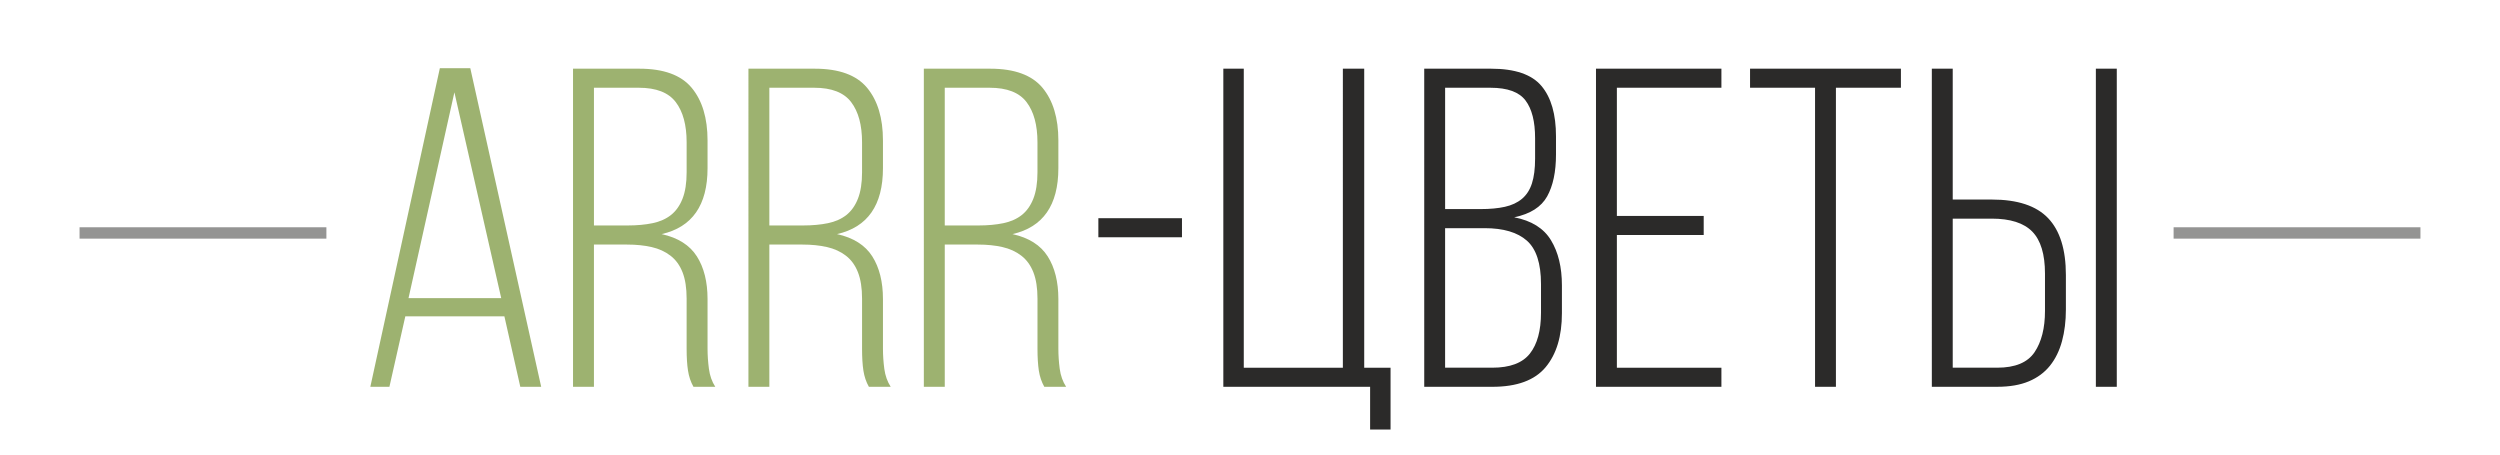<?xml version="1.0" encoding="utf-8"?>
<!-- Generator: Adobe Illustrator 16.2.0, SVG Export Plug-In . SVG Version: 6.00 Build 0)  -->
<!DOCTYPE svg PUBLIC "-//W3C//DTD SVG 1.1//EN" "http://www.w3.org/Graphics/SVG/1.1/DTD/svg11.dtd">
<svg version="1.1" id="Слой_1" xmlns="http://www.w3.org/2000/svg" xmlns:xlink="http://www.w3.org/1999/xlink" x="0px" y="0px"
	 width="220px" height="40px" viewBox="0 0 220 40" enable-background="new 0 0 220 40" xml:space="preserve">
<g id="Слой_x0020_1_1_">
	<g id="_2689866532736_1_">
		<path fill="#9DB270" d="M35.668,27.839l-1.399,6.198H32.59l6.116-28.033h2.681l6.237,28.033h-1.838l-1.399-6.198H35.668z
			 M35.949,26.237h8.159L39.987,8.123L35.949,26.237z M56.264,6.045c2.134,0,3.668,0.559,4.601,1.677
			c0.933,1.122,1.399,2.666,1.399,4.641v2.439c0,3.252-1.348,5.186-4.04,5.799c1.441,0.319,2.473,0.973,3.101,1.96
			c0.626,0.985,0.939,2.239,0.939,3.76v4.356c0,0.588,0.041,1.182,0.121,1.78c0.079,0.6,0.265,1.127,0.558,1.58h-1.919
			c-0.24-0.427-0.399-0.899-0.479-1.419c-0.082-0.521-0.122-1.168-0.122-1.941v-4.398c0-0.933-0.119-1.704-0.359-2.317
			c-0.239-0.614-0.594-1.102-1.06-1.461c-0.466-0.36-1.021-0.613-1.659-0.759c-0.641-0.147-1.361-0.22-2.159-0.22h-2.919v12.516
			h-1.841V6.045H56.264L56.264,6.045z M55.226,19.841c0.825,0,1.558-0.068,2.2-0.201c0.639-0.132,1.179-0.372,1.619-0.718
			c0.439-0.348,0.78-0.828,1.02-1.441c0.24-0.612,0.359-1.385,0.359-2.319v-2.639c0-1.519-0.318-2.7-0.959-3.54
			c-0.639-0.839-1.719-1.261-3.239-1.261h-3.958v12.119H55.226L55.226,19.841z M71.7,6.045c2.135,0,3.668,0.559,4.601,1.677
			c0.933,1.122,1.399,2.666,1.399,4.641v2.439c0,3.252-1.347,5.186-4.04,5.799c1.439,0.319,2.473,0.973,3.101,1.96
			c0.625,0.985,0.939,2.239,0.939,3.76v4.356c0,0.588,0.041,1.182,0.119,1.78c0.081,0.6,0.269,1.127,0.56,1.58h-1.919
			c-0.24-0.427-0.399-0.899-0.48-1.419c-0.081-0.521-0.119-1.168-0.119-1.941v-4.398c0-0.933-0.121-1.704-0.361-2.317
			c-0.24-0.614-0.594-1.102-1.06-1.461c-0.467-0.36-1.021-0.613-1.66-0.759c-0.641-0.147-1.358-0.22-2.159-0.22h-2.918v12.516
			h-1.841V6.045H71.7L71.7,6.045z M70.662,19.841c0.825,0,1.559-0.068,2.199-0.201c0.639-0.132,1.179-0.372,1.619-0.718
			c0.439-0.348,0.78-0.828,1.02-1.441c0.24-0.612,0.361-1.385,0.361-2.319v-2.639c0-1.519-0.32-2.7-0.961-3.54
			c-0.639-0.839-1.718-1.261-3.24-1.261h-3.957v12.119H70.662L70.662,19.841z M87.136,6.045c2.135,0,3.666,0.559,4.601,1.677
			c0.932,1.122,1.399,2.666,1.399,4.641v2.439c0,3.252-1.345,5.186-4.038,5.799c1.438,0.319,2.473,0.973,3.099,1.96
			c0.625,0.985,0.939,2.239,0.939,3.76v4.356c0,0.588,0.04,1.182,0.119,1.78c0.081,0.6,0.269,1.127,0.563,1.58h-1.921
			c-0.24-0.427-0.399-0.899-0.48-1.419c-0.078-0.521-0.119-1.168-0.119-1.941v-4.398c0-0.933-0.121-1.704-0.361-2.317
			c-0.24-0.614-0.595-1.102-1.061-1.461c-0.466-0.36-1.018-0.613-1.659-0.759c-0.639-0.147-1.359-0.22-2.159-0.22h-2.919v12.516
			h-1.841V6.045H87.136L87.136,6.045z M86.098,19.841c0.825,0,1.558-0.068,2.199-0.201c0.639-0.132,1.179-0.372,1.619-0.718
			c0.439-0.348,0.78-0.828,1.02-1.441c0.24-0.612,0.361-1.385,0.361-2.319v-2.639c0-1.519-0.321-2.7-0.962-3.54
			c-0.639-0.839-1.717-1.261-3.237-1.261h-3.959v12.119H86.098L86.098,19.841z"/>
		<path fill="#2B2A29" d="M96.656,19.2h7.358v1.68h-7.358V19.2z M120.57,37.797v-3.76h-12.917V6.045h1.8v26.313h8.719V6.045h1.879
			v26.313h2.318v5.439H120.57L120.57,37.797z M131.21,6.045c2.104,0,3.585,0.505,4.437,1.519c0.854,1.013,1.28,2.492,1.28,4.438v1.6
			c0,1.52-0.261,2.747-0.778,3.68c-0.52,0.933-1.486,1.547-2.899,1.84c1.519,0.293,2.6,0.966,3.237,2.021
			c0.64,1.052,0.961,2.378,0.961,3.978v2.439c0,2.027-0.48,3.612-1.439,4.76c-0.96,1.146-2.519,1.719-4.68,1.719h-5.997V6.045
			H131.21L131.21,6.045z M130.288,18.399c0.827,0,1.54-0.065,2.14-0.199c0.601-0.133,1.1-0.366,1.501-0.699
			c0.399-0.333,0.693-0.785,0.88-1.359c0.186-0.574,0.279-1.301,0.279-2.18v-1.801c0-1.466-0.279-2.572-0.841-3.317
			c-0.559-0.747-1.588-1.122-3.078-1.122h-3.999v10.678H130.288L130.288,18.399z M131.328,32.357c1.547,0,2.648-0.412,3.301-1.239
			c0.651-0.827,0.979-2.026,0.979-3.6v-2.52c0-1.814-0.415-3.086-1.24-3.818c-0.827-0.733-2.067-1.101-3.72-1.101h-3.479v12.277
			H131.328z M149.926,19.001v1.679h-7.641v11.678h9.199v1.68h-11.037V6.045h11.037v1.677h-9.199v11.279H149.926L149.926,19.001z
			 M159.724,34.037V7.722h-5.72V6.045h13.277v1.677h-5.72v26.315H159.724L159.724,34.037z M175.278,17.56
			c2.267,0,3.919,0.548,4.959,1.641c1.041,1.094,1.561,2.761,1.561,4.999v3.04c0,1.012-0.114,1.94-0.341,2.779
			s-0.578,1.561-1.058,2.16c-0.48,0.6-1.101,1.059-1.861,1.378c-0.76,0.319-1.686,0.48-2.778,0.48h-5.759V6.045h1.839V17.56H175.278
			L175.278,17.56z M186.277,6.045v27.992h-1.841V6.045H186.277L186.277,6.045z M175.76,32.357c1.572,0,2.664-0.453,3.278-1.359
			c0.612-0.907,0.921-2.12,0.921-3.639V24.08c0-1.708-0.376-2.938-1.12-3.701c-0.746-0.759-1.934-1.139-3.561-1.139h-3.438v13.117
			H175.76L175.76,32.357z"/>
	</g>
	<line opacity="0.5" fill="none" stroke="#2B2A29" stroke-miterlimit="22.926" x1="7" y1="20.5" x2="28.723" y2="20.5"/>
	<line opacity="0.5" fill="none" stroke="#2B2A29" stroke-miterlimit="22.926" x1="191.277" y1="20.5" x2="213" y2="20.5"/>
</g>
</svg>
